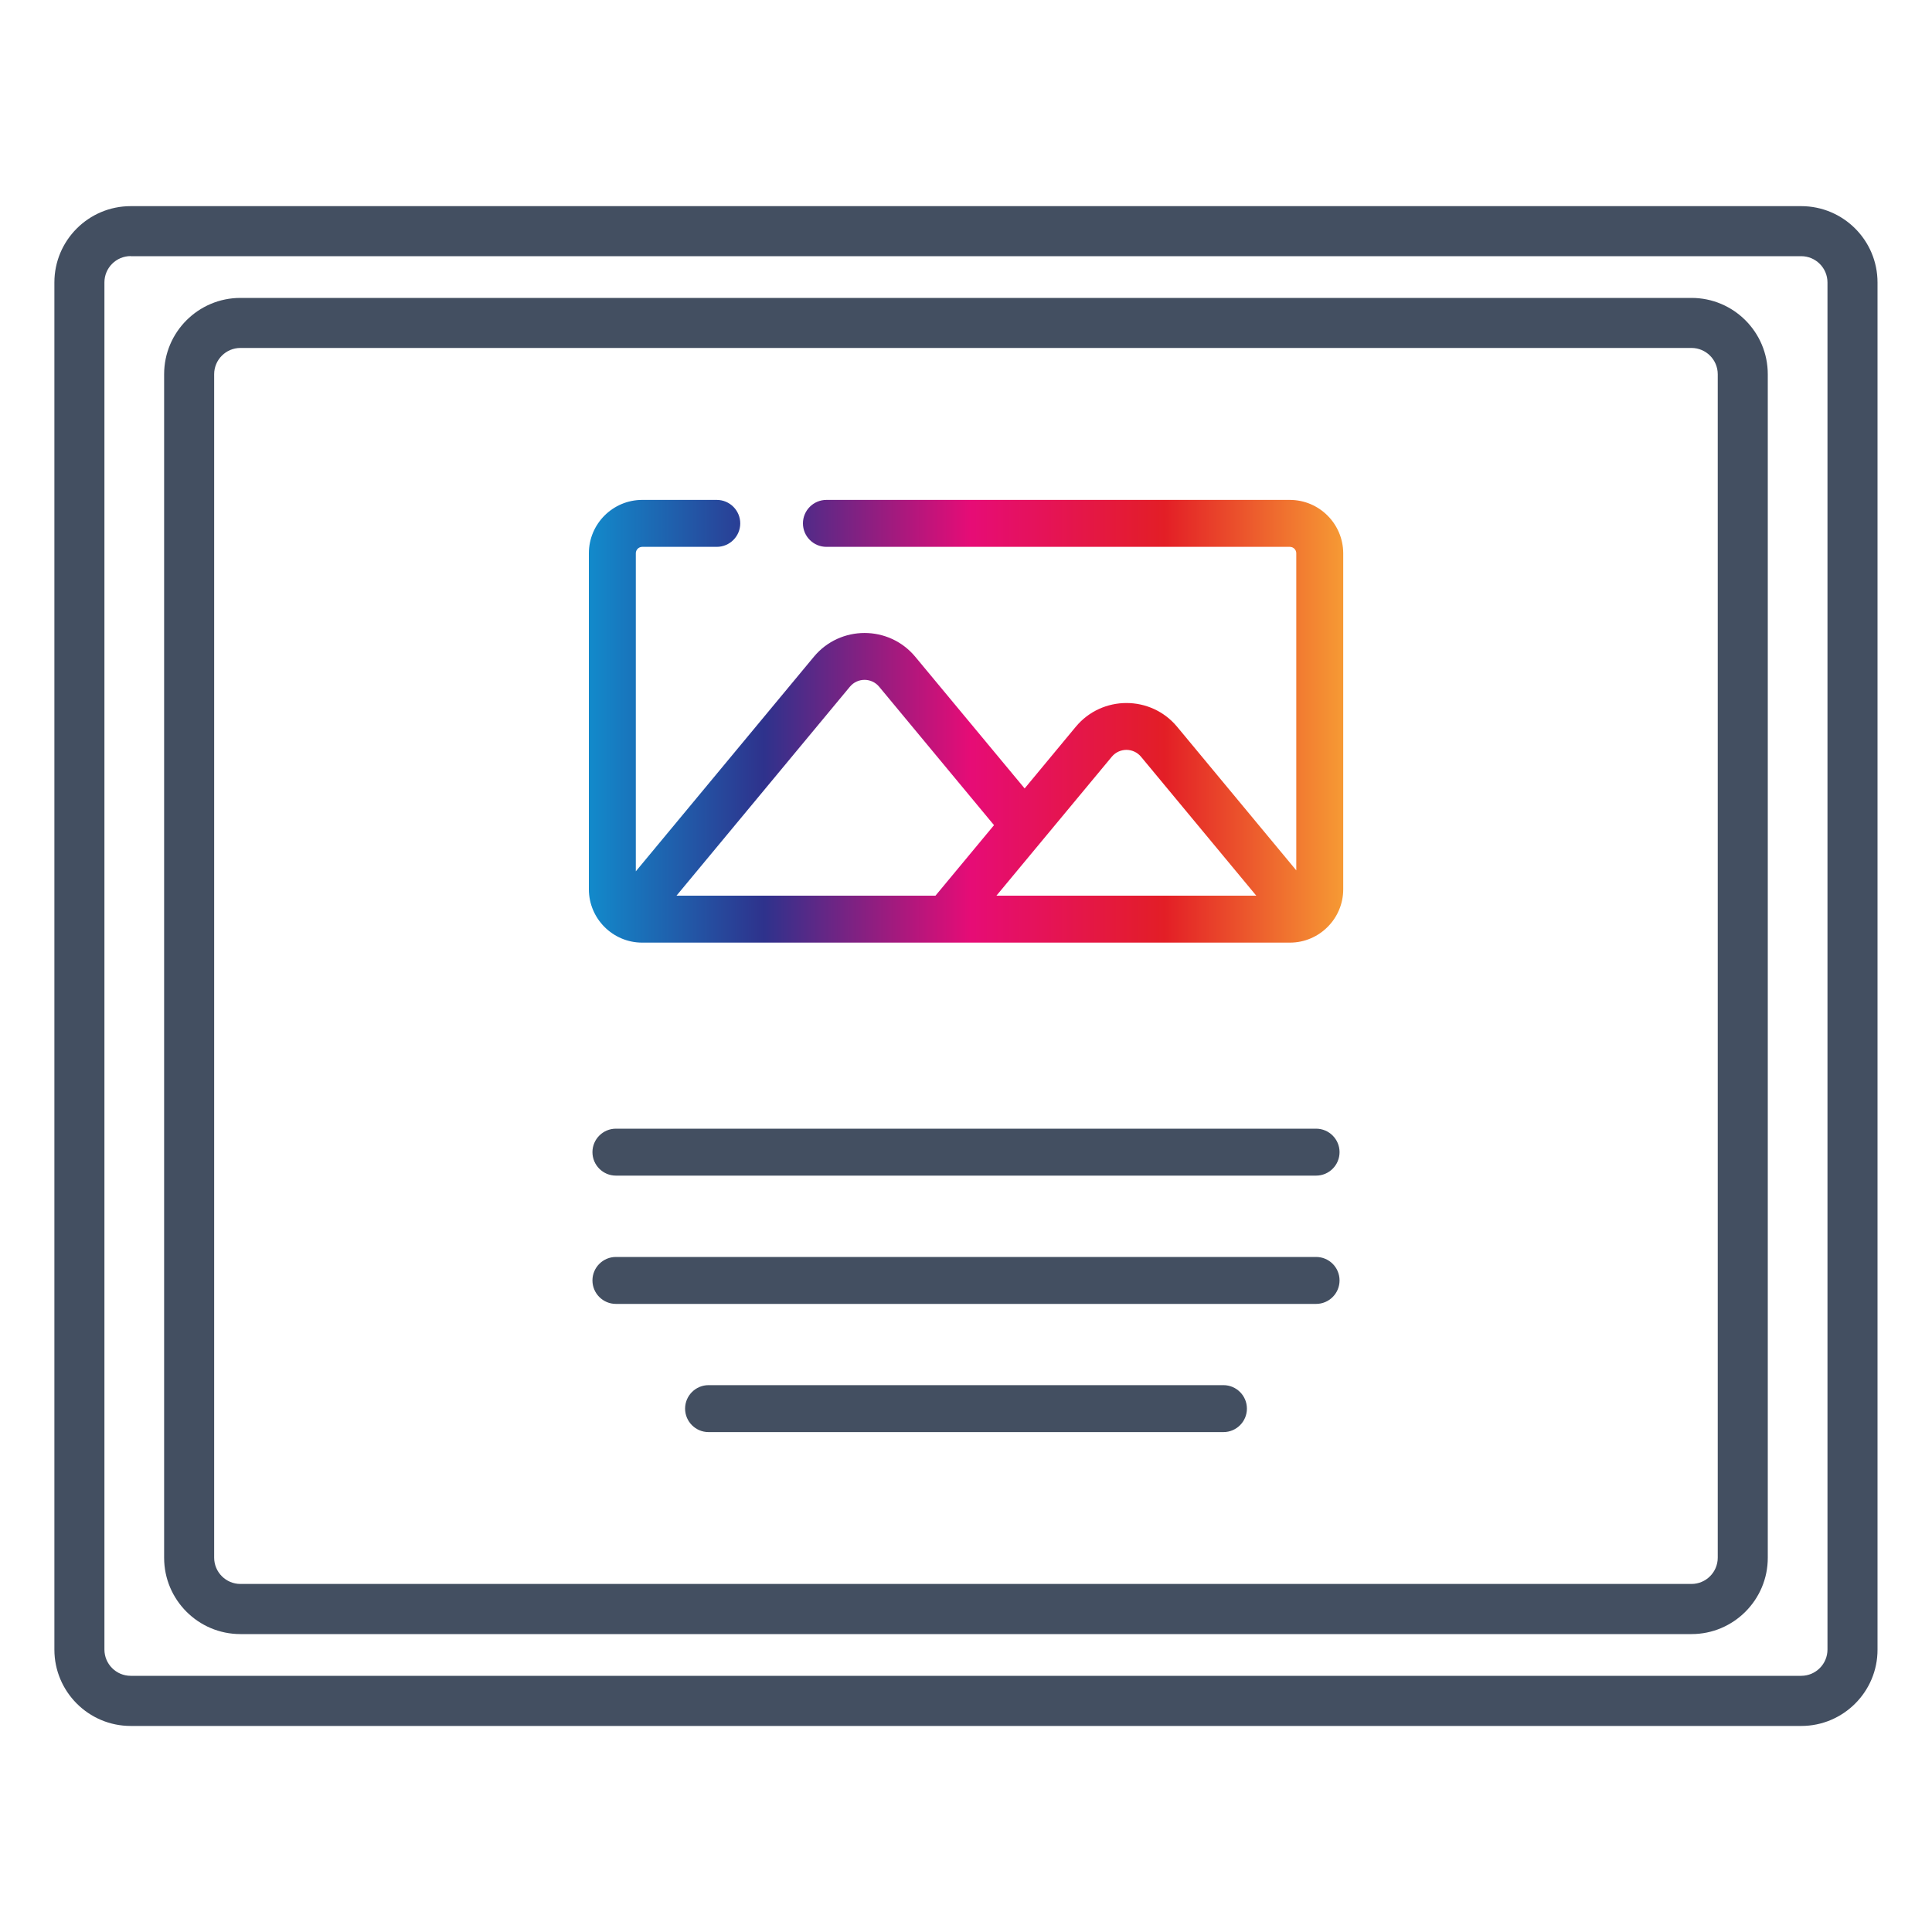 <?xml version="1.0" encoding="utf-8"?>
<!-- Generator: Adobe Illustrator 23.0.5, SVG Export Plug-In . SVG Version: 6.00 Build 0)  -->
<svg version="1.1" id="Layer_1" xmlns="http://www.w3.org/2000/svg" xmlns:xlink="http://www.w3.org/1999/xlink" x="0px" y="0px"
	 viewBox="0 0 200 200" style="enable-background:new 0 0 200 200;" xml:space="preserve">
<style type="text/css">
	.st0{fill:none;stroke:#929497;stroke-width:0.25;stroke-miterlimit:10;}
	.st1{clip-path:url(#SVGID_2_);}
	.st2{clip-path:url(#SVGID_4_);}
	.st3{fill:url(#SVGID_8_);}
	.st4{clip-path:url(#SVGID_9_);}
	.st5{clip-path:url(#SVGID_11_);}
	.st6{fill:#FFFFFF;}
	.st7{clip-path:url(#SVGID_15_);}
	.st8{clip-path:url(#SVGID_17_);}
	.st9{fill:#F69A34;}
	.st10{fill:#E31E26;}
	.st11{fill:#E60C76;}
	.st12{fill:#2E328C;}
	.st13{fill:#128ACB;}
	.st14{fill:#434F61;}
	.st15{fill:url(#SVGID_20_);}
	.st16{fill:url(#SVGID_21_);}
	.st17{fill-rule:evenodd;clip-rule:evenodd;fill:#434F61;}
	.st18{fill:url(#SVGID_22_);}
	.st19{fill:none;stroke:#FF00FF;stroke-width:2.5;stroke-miterlimit:10;}
	.st20{fill:url(#SVGID_23_);}
	.st21{fill:url(#SVGID_24_);}
	.st22{fill:url(#SVGID_25_);}
	.st23{fill:url(#SVGID_26_);}
	.st24{fill:url(#SVGID_27_);}
	.st25{fill:url(#SVGID_28_);}
	.st26{fill:url(#SVGID_29_);}
	.st27{fill:url(#SVGID_30_);}
	.st28{fill:url(#SVGID_31_);}
	.st29{fill:url(#SVGID_32_);}
	.st30{fill:url(#SVGID_33_);}
	.st31{fill:url(#SVGID_34_);}
	.st32{fill:url(#SVGID_35_);}
	.st33{fill:url(#SVGID_36_);}
	.st34{fill:url(#SVGID_37_);}
	.st35{fill:url(#SVGID_38_);}
	.st36{fill:url(#SVGID_39_);}
	.st37{fill:url(#SVGID_40_);}
	.st38{fill:url(#SVGID_41_);}
	.st39{fill:url(#SVGID_42_);}
	.st40{fill:url(#SVGID_43_);}
	.st41{fill:url(#SVGID_44_);}
	.st42{fill:url(#SVGID_45_);}
	.st43{fill:url(#SVGID_46_);}
	.st44{fill:url(#SVGID_47_);}
</style>
<g>
	<path class="st14" d="M186.47,178.67H13.53c-4.36,0-7.9-3.55-7.9-7.9V29.24c0-4.36,3.54-7.9,7.9-7.9h172.93
		c4.36,0,7.9,3.54,7.9,7.9v141.53C194.37,175.12,190.82,178.67,186.47,178.67z M13.53,26.51c-1.5,0-2.72,1.22-2.72,2.72v141.53
		c0,1.5,1.22,2.72,2.72,2.72h172.93c1.5,0,2.72-1.22,2.72-2.72V29.24c0-1.5-1.22-2.72-2.72-2.72H13.53z"/>
	<g>
		<path class="st14" d="M136.24,116.84H63.76c-1.34,0-2.43,1.09-2.43,2.43s1.09,2.43,2.43,2.43h72.48c1.34,0,2.43-1.09,2.43-2.43
			C138.67,117.93,137.58,116.84,136.24,116.84z"/>
		<path class="st14" d="M136.24,130.12H63.76c-1.34,0-2.43,1.09-2.43,2.43c0,1.34,1.09,2.43,2.43,2.43h72.48
			c1.34,0,2.43-1.09,2.43-2.43C138.67,131.2,137.58,130.12,136.24,130.12z"/>
		<path class="st14" d="M126.65,143.39h-53.3c-1.34,0-2.43,1.09-2.43,2.43c0,1.34,1.09,2.43,2.43,2.43h53.3
			c1.34,0,2.43-1.09,2.43-2.43C129.08,144.48,127.99,143.39,126.65,143.39z"/>
	</g>
	<g>
		<linearGradient id="SVGID_2_" gradientUnits="userSpaceOnUse" x1="60.959" y1="74.664" x2="139.041" y2="74.664">
			<stop  offset="0" style="stop-color:#128ACB"/>
			<stop  offset="0.232" style="stop-color:#2E328C"/>
			<stop  offset="0.506" style="stop-color:#E60C76"/>
			<stop  offset="0.763" style="stop-color:#E31E26"/>
			<stop  offset="1" style="stop-color:#F69A34"/>
		</linearGradient>
		<path style="fill:url(#SVGID_2_);" d="M133.52,51.75H85.55c-1.34,0-2.43,1.09-2.43,2.43s1.09,2.43,2.43,2.43h47.98
			c0.36,0,0.66,0.3,0.66,0.66V90.1l-12.33-14.86c-2.73-3.29-7.78-3.28-10.5,0l-5.29,6.38L94.75,67.99c-2.73-3.29-7.78-3.28-10.5,0
			L65.82,90.2V57.27c0-0.36,0.3-0.66,0.66-0.66h7.72c1.34,0,2.43-1.09,2.43-2.43s-1.09-2.43-2.43-2.43h-7.72
			c-3.04,0-5.52,2.48-5.52,5.52v34.79c0,3.04,2.48,5.52,5.52,5.52h67.05c3.04,0,5.52-2.48,5.52-5.52V57.27
			C139.04,54.23,136.57,51.75,133.52,51.75L133.52,51.75z M115.09,78.34c0.79-0.95,2.24-0.95,3.03,0l11.93,14.38h-26.9L115.09,78.34
			z M87.98,71.09c0.79-0.95,2.24-0.95,3.03,0l11.89,14.33l-6.06,7.3H70.03L87.98,71.09z"/>
	</g>
	<path class="st14" d="M175.11,169.16H24.89c-4.36,0-7.9-3.54-7.9-7.9V38.74c0-4.36,3.54-7.9,7.9-7.9h150.21
		c4.36,0,7.9,3.54,7.9,7.9v122.51C183.01,165.61,179.46,169.16,175.11,169.16z M24.89,36.02c-1.5,0-2.72,1.22-2.72,2.72v122.51
		c0,1.5,1.22,2.72,2.72,2.72h150.21c1.5,0,2.72-1.22,2.72-2.72V38.74c0-1.5-1.22-2.72-2.72-2.72H24.89z"/>
</g>
</svg>
